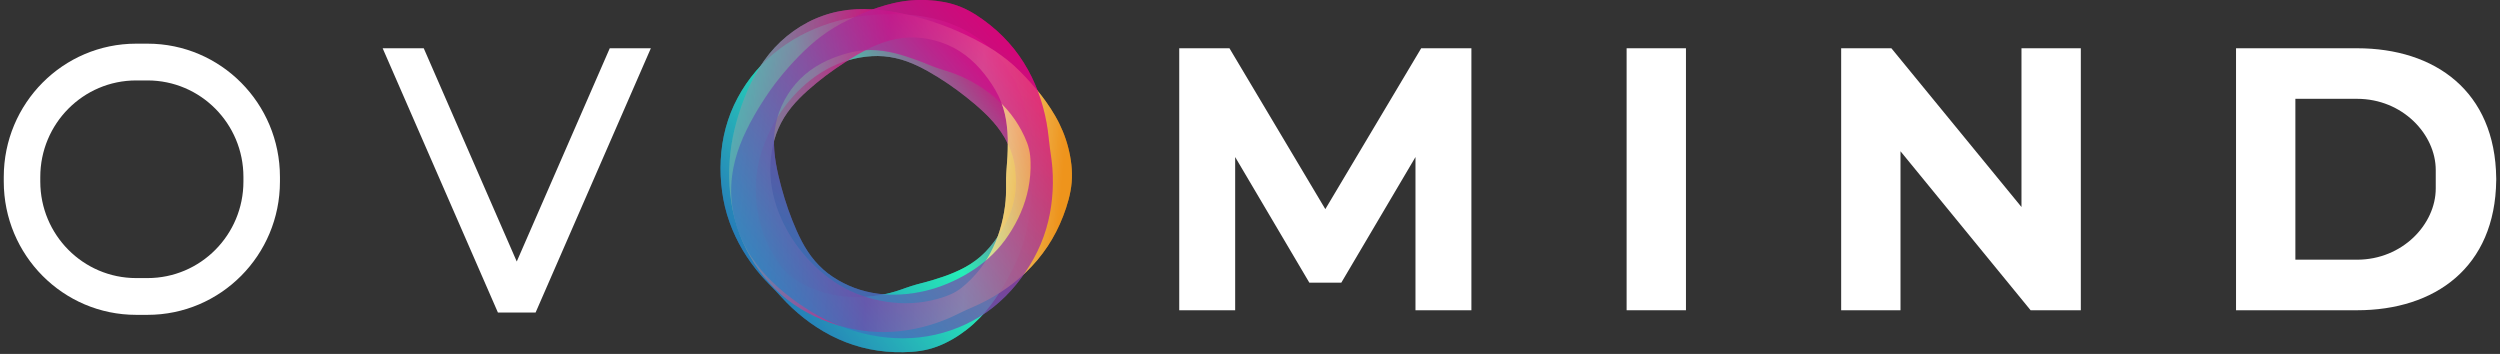 <svg width="332" height="47" viewBox="0 0 332 47" fill="none" xmlns="http://www.w3.org/2000/svg">
<rect x="0" y="0" width="332" height="47" fill="#333333" stroke="none"/>
<path fill-rule="evenodd" clip-rule="evenodd" d="M0.5 23.5C0.5 13.724 8.371 5.799 18.081 5.799H19.596C29.306 5.799 37.177 13.724 37.177 23.5V24.11C37.177 33.887 29.306 41.812 19.596 41.812H18.081C8.371 41.812 0.5 33.887 0.5 24.11V23.5ZM18.081 10.682H19.596C26.627 10.682 32.327 16.421 32.327 23.5V24.11C32.327 31.19 26.627 36.929 19.596 36.929H18.081C11.05 36.929 5.35 31.19 5.35 24.11V23.5C5.35 16.421 11.05 10.682 18.081 10.682Z" fill="white"/>
<path d="M56.273 6.409L68.625 34.73L80.977 6.409H86.433L71.126 41.507H66.124L50.817 6.409H56.273Z" fill="white"/>
<path d="M164.03 20.855V41.201H156.603V6.409H163.272L176.003 27.773L188.734 6.409H195.402V41.201H187.976V20.855L178.125 37.539H173.881L164.03 20.855Z" fill="white"/>
<path d="M216.014 6.409H223.895V41.201H216.014V6.409Z" fill="white"/>
<path d="M269.665 41.201H276.333V6.409H268.452V27.491L251.175 6.409H244.506V41.201H252.387V20.088L269.665 41.201Z" fill="white"/>
<path fill-rule="evenodd" clip-rule="evenodd" d="M296.945 41.201V6.409H313.01C323.377 6.409 331.361 12.108 331.498 23.654H331.5C331.5 23.704 331.5 23.755 331.5 23.805L331.5 23.866C331.5 23.896 331.5 23.926 331.5 23.956H331.498C331.361 35.503 323.377 41.201 313.01 41.201H296.945ZM304.826 34.487V13.123H313.01C319.072 13.123 323.467 17.853 323.467 22.583V25.027C323.467 29.757 319.072 34.487 313.01 34.487H304.826Z" fill="white"/>
<g clip-path="url(#clip0_2180_677)">
<g clip-path="url(#clip1_2180_677)">
<path opacity="0.71" d="M137.123 22.218C137.156 23.545 137.098 24.866 136.988 26.18C136.873 27.501 136.699 28.822 136.429 30.149C136.294 30.809 136.133 31.469 135.934 32.13C135.741 32.783 135.51 33.437 135.246 34.078C134.982 34.719 134.68 35.347 134.365 35.969C134.05 36.597 133.709 37.218 133.349 37.833L133.208 38.066L133.073 38.299L132.783 38.759C132.687 38.908 132.59 39.063 132.488 39.218L132.179 39.672C131.761 40.274 131.311 40.863 130.829 41.426C130.707 41.569 130.584 41.711 130.456 41.847C130.392 41.918 130.327 41.983 130.263 42.054C130.199 42.125 130.134 42.19 130.07 42.255C129.806 42.527 129.536 42.786 129.26 43.038C128.701 43.543 128.103 44.009 127.472 44.436C126.842 44.864 126.18 45.246 125.492 45.576C124.804 45.906 124.084 46.178 123.345 46.366C122.605 46.56 121.846 46.67 121.088 46.722C120.329 46.773 119.57 46.786 118.825 46.761C117.326 46.715 115.835 46.495 114.407 46.12C113.694 45.932 112.993 45.699 112.311 45.44C111.63 45.174 110.967 44.877 110.331 44.547C109.051 43.886 107.862 43.103 106.762 42.242C105.663 41.381 104.666 40.436 103.753 39.432C103.638 39.309 103.528 39.18 103.413 39.063C103.297 38.94 103.188 38.817 103.072 38.694C102.956 38.571 102.84 38.448 102.725 38.332C102.609 38.209 102.493 38.092 102.377 37.975L102.03 37.62C101.914 37.496 101.799 37.38 101.683 37.257C101.567 37.134 101.452 37.011 101.342 36.888C101.233 36.765 101.117 36.636 101.008 36.513C100.133 35.496 99.336 34.395 98.635 33.224C98.288 32.641 97.967 32.033 97.671 31.411C97.375 30.79 97.112 30.155 96.88 29.501C96.411 28.2 96.083 26.834 95.896 25.449C95.71 24.063 95.639 22.652 95.716 21.228C95.748 20.516 95.826 19.81 95.928 19.104C96.038 18.399 96.186 17.693 96.372 17C96.745 15.615 97.279 14.262 97.96 12.993C98.642 11.724 99.458 10.527 100.397 9.432C101.336 8.338 102.397 7.354 103.541 6.493C104.686 5.632 105.92 4.888 107.206 4.273C109.784 3.043 112.562 2.298 115.385 2.026C116.092 1.962 116.799 1.916 117.513 1.897C118.227 1.877 118.94 1.877 119.66 1.91C121.094 1.968 122.547 2.136 123.975 2.467C125.402 2.797 126.804 3.295 128.109 3.994C129.414 4.687 130.629 5.561 131.697 6.584C132.764 7.607 133.684 8.785 134.41 10.054C135.137 11.329 135.677 12.695 136.056 14.074C136.249 14.767 136.403 15.453 136.532 16.146C136.66 16.832 136.763 17.518 136.847 18.198C137.014 19.558 137.104 20.898 137.136 22.225L137.123 22.218ZM134.828 22.399C134.667 21.234 134.327 20.095 133.819 19.046C133.568 18.522 133.278 18.017 132.951 17.544C132.629 17.065 132.275 16.618 131.903 16.191C131.157 15.343 130.347 14.592 129.543 13.899C128.733 13.207 127.923 12.572 127.1 11.964C126.283 11.362 125.447 10.798 124.586 10.261C123.724 9.73 122.843 9.219 121.911 8.772C120.978 8.325 119.988 7.95 118.96 7.723C118.445 7.607 117.918 7.523 117.391 7.477C116.863 7.432 116.323 7.426 115.79 7.458C115.256 7.49 114.722 7.549 114.202 7.639C113.674 7.73 113.154 7.853 112.646 8.002C111.623 8.3 110.64 8.72 109.707 9.238C108.781 9.756 107.907 10.371 107.103 11.057C106.3 11.744 105.554 12.495 104.879 13.304C103.522 14.922 102.442 16.754 101.644 18.735C101.445 19.227 101.265 19.739 101.104 20.25C100.944 20.762 100.809 21.293 100.699 21.823C100.481 22.892 100.365 23.986 100.365 25.093C100.365 26.2 100.468 27.313 100.674 28.42C100.776 28.97 100.905 29.521 101.059 30.064C101.214 30.608 101.4 31.146 101.612 31.677C102.043 32.732 102.59 33.755 103.252 34.7C103.335 34.816 103.419 34.933 103.503 35.049C103.586 35.166 103.676 35.282 103.766 35.392C103.856 35.509 103.946 35.619 104.036 35.729C104.126 35.839 104.229 35.949 104.326 36.053C104.422 36.156 104.525 36.26 104.628 36.364C104.731 36.461 104.84 36.558 104.949 36.655C105.059 36.745 105.174 36.836 105.29 36.92C105.348 36.966 105.406 37.005 105.47 37.043C105.528 37.082 105.592 37.127 105.65 37.166C106.627 37.788 107.675 38.286 108.743 38.649C109.81 39.018 110.903 39.244 111.99 39.361C112.53 39.419 113.07 39.452 113.604 39.452C114.137 39.452 114.665 39.439 115.179 39.393C116.221 39.309 117.224 39.141 118.201 38.901C118.69 38.778 119.165 38.629 119.628 38.468C120.091 38.306 120.548 38.137 121.004 37.995C121.461 37.846 121.924 37.723 122.393 37.6C122.862 37.477 123.338 37.354 123.814 37.212C124.29 37.069 124.772 36.914 125.261 36.745C125.505 36.661 125.749 36.571 125.994 36.48C126.238 36.383 126.482 36.286 126.727 36.182C127.704 35.768 128.688 35.25 129.575 34.583C130.019 34.253 130.443 33.884 130.835 33.483C131.234 33.081 131.594 32.648 131.935 32.201C132.282 31.748 132.61 31.282 132.912 30.79C133.214 30.298 133.497 29.793 133.748 29.268C133.999 28.744 134.217 28.194 134.391 27.637C134.564 27.074 134.699 26.504 134.789 25.921C134.969 24.756 134.963 23.565 134.802 22.393L134.828 22.399Z" fill="url(#paint0_linear_2180_677)"/>
<path opacity="0.71" d="M123.955 2.92C125.228 3.334 126.463 3.82 127.678 4.37C128.893 4.92 130.089 5.522 131.26 6.228C131.845 6.577 132.417 6.953 132.976 7.361C133.536 7.769 134.076 8.202 134.597 8.668C135.117 9.135 135.612 9.633 136.101 10.145C136.59 10.656 137.066 11.193 137.535 11.743L137.709 11.951L137.882 12.158L138.223 12.585C138.332 12.728 138.448 12.877 138.557 13.025L138.885 13.472C139.316 14.074 139.727 14.702 140.107 15.356C140.197 15.518 140.293 15.686 140.383 15.854C140.428 15.939 140.473 16.023 140.518 16.107C140.563 16.191 140.608 16.275 140.647 16.359C140.814 16.703 140.975 17.046 141.123 17.402C141.418 18.107 141.663 18.839 141.856 19.59C142.049 20.341 142.196 21.105 142.28 21.875C142.364 22.645 142.383 23.429 142.319 24.206C142.254 24.983 142.106 25.746 141.907 26.497C141.708 27.248 141.463 27.98 141.187 28.692C140.64 30.123 139.94 31.482 139.11 32.732C138.692 33.36 138.242 33.955 137.766 34.525C137.284 35.095 136.783 35.632 136.255 36.137C135.201 37.147 134.063 38.034 132.88 38.804C131.697 39.575 130.469 40.228 129.215 40.766C129.061 40.831 128.9 40.902 128.746 40.973C128.591 41.038 128.437 41.109 128.283 41.18C128.128 41.251 127.974 41.322 127.826 41.394C127.672 41.465 127.524 41.536 127.37 41.614L126.913 41.834C126.759 41.905 126.611 41.976 126.457 42.047C126.302 42.112 126.148 42.19 125.994 42.255C125.839 42.319 125.685 42.391 125.524 42.449C124.264 42.954 122.959 43.362 121.615 43.64C120.94 43.782 120.258 43.893 119.577 43.97C118.889 44.048 118.194 44.093 117.5 44.1C116.105 44.113 114.703 43.983 113.327 43.705C111.951 43.426 110.582 43.019 109.257 42.481C108.595 42.209 107.946 41.905 107.309 41.569C106.672 41.232 106.055 40.856 105.457 40.442C104.261 39.62 103.162 38.662 102.178 37.581C101.194 36.506 100.333 35.315 99.606 34.046C98.88 32.777 98.295 31.43 97.857 30.039C97.42 28.647 97.124 27.216 96.97 25.766C96.655 22.878 96.874 19.946 97.555 17.143C97.729 16.444 97.922 15.744 98.14 15.052C98.359 14.359 98.597 13.673 98.867 12.986C99.4 11.627 100.043 10.28 100.834 9.018C101.619 7.749 102.564 6.571 103.657 5.542C104.75 4.512 105.984 3.638 107.309 2.946C108.633 2.259 110.054 1.767 111.508 1.489C112.961 1.211 114.439 1.152 115.873 1.243C116.593 1.288 117.301 1.366 118.002 1.47C118.696 1.573 119.384 1.703 120.059 1.852C121.403 2.143 122.708 2.499 123.975 2.913L123.955 2.92ZM123.364 5.192C122.2 4.959 121.004 4.907 119.84 5.05C119.255 5.114 118.683 5.231 118.124 5.386C117.564 5.542 117.018 5.729 116.491 5.943C115.436 6.377 114.452 6.908 113.526 7.458C112.601 8.008 111.726 8.578 110.877 9.167C110.029 9.756 109.219 10.371 108.428 11.018C107.637 11.666 106.859 12.352 106.119 13.103C105.386 13.854 104.705 14.683 104.139 15.595C103.856 16.055 103.605 16.534 103.387 17.026C103.168 17.525 102.982 18.036 102.834 18.561C102.686 19.085 102.564 19.616 102.48 20.153C102.39 20.69 102.332 21.234 102.307 21.771C102.249 22.859 102.326 23.947 102.506 25.008C102.692 26.077 102.982 27.119 103.368 28.116C103.753 29.119 104.223 30.084 104.763 31.003C105.849 32.848 107.232 34.493 108.852 35.923C109.257 36.279 109.675 36.623 110.112 36.946C110.55 37.27 111 37.574 111.469 37.859C112.408 38.422 113.411 38.901 114.465 39.264C115.52 39.626 116.613 39.898 117.731 40.073C118.291 40.157 118.857 40.215 119.422 40.248C119.995 40.28 120.567 40.28 121.139 40.248C122.29 40.183 123.435 39.995 124.56 39.678C124.701 39.639 124.836 39.594 124.978 39.555C125.119 39.51 125.254 39.465 125.396 39.419C125.531 39.374 125.672 39.322 125.807 39.27C125.942 39.218 126.077 39.16 126.212 39.102C126.347 39.044 126.476 38.979 126.611 38.914C126.739 38.849 126.868 38.772 126.997 38.701C127.119 38.623 127.241 38.545 127.363 38.461C127.421 38.416 127.485 38.377 127.543 38.332C127.601 38.286 127.659 38.241 127.717 38.202C128.636 37.464 129.453 36.623 130.154 35.716C130.854 34.81 131.44 33.832 131.909 32.829C132.147 32.324 132.353 31.819 132.533 31.308C132.713 30.796 132.867 30.285 133.002 29.767C133.266 28.737 133.446 27.708 133.542 26.692C133.587 26.18 133.606 25.675 133.606 25.17C133.606 24.665 133.6 24.173 133.606 23.688C133.619 23.196 133.651 22.71 133.69 22.218C133.729 21.726 133.767 21.228 133.793 20.723C133.819 20.218 133.831 19.7 133.831 19.175C133.831 18.916 133.831 18.651 133.825 18.379C133.819 18.114 133.806 17.842 133.786 17.57C133.716 16.489 133.549 15.369 133.214 14.294C133.047 13.757 132.835 13.226 132.59 12.715C132.34 12.203 132.05 11.711 131.735 11.226C131.42 10.74 131.086 10.274 130.719 9.814C130.359 9.361 129.967 8.921 129.549 8.5C129.131 8.086 128.688 7.691 128.212 7.335C127.736 6.979 127.235 6.655 126.714 6.377C125.666 5.814 124.528 5.425 123.37 5.192H123.364Z" fill="url(#paint1_linear_2180_677)"/>
<path opacity="0.71" d="M102.23 12.074C102.995 10.986 103.818 9.963 104.692 8.966C105.567 7.976 106.492 7.018 107.495 6.111C107.997 5.658 108.518 5.224 109.064 4.817C109.611 4.409 110.183 4.02 110.775 3.664C111.366 3.308 111.977 2.984 112.607 2.674C113.231 2.363 113.874 2.065 114.53 1.787L114.78 1.683L115.031 1.58L115.533 1.385C115.7 1.321 115.873 1.256 116.041 1.198L116.555 1.016C117.249 0.783 117.957 0.583 118.683 0.414C118.863 0.375 119.05 0.337 119.23 0.298C119.32 0.278 119.416 0.265 119.506 0.246C119.596 0.227 119.693 0.214 119.783 0.201C120.156 0.142 120.528 0.091 120.901 0.058C121.654 -0.013 122.412 -0.026 123.171 0.013C123.93 0.052 124.688 0.142 125.441 0.285C126.193 0.434 126.926 0.647 127.633 0.939C128.34 1.23 129.016 1.599 129.659 2.007C130.302 2.421 130.912 2.868 131.504 3.341C132.681 4.279 133.748 5.354 134.674 6.513C135.137 7.095 135.561 7.697 135.953 8.319C136.339 8.94 136.699 9.581 137.014 10.229C137.651 11.53 138.146 12.877 138.512 14.229C138.885 15.582 139.129 16.942 139.265 18.295C139.284 18.463 139.297 18.632 139.322 18.8C139.342 18.968 139.361 19.137 139.38 19.305C139.4 19.473 139.419 19.642 139.445 19.803C139.464 19.972 139.49 20.134 139.515 20.302L139.586 20.8C139.605 20.969 139.631 21.131 139.65 21.299C139.67 21.467 139.689 21.636 139.708 21.804C139.721 21.972 139.74 22.14 139.753 22.309C139.856 23.655 139.843 25.015 139.708 26.381C139.644 27.061 139.541 27.74 139.412 28.42C139.284 29.093 139.117 29.767 138.917 30.433C138.519 31.761 137.979 33.055 137.303 34.285C136.628 35.509 135.844 36.687 134.944 37.788C134.494 38.338 134.018 38.862 133.51 39.367C133.002 39.872 132.468 40.345 131.909 40.792C130.784 41.685 129.556 42.449 128.257 43.057C126.958 43.672 125.589 44.139 124.18 44.456C122.779 44.767 121.339 44.928 119.905 44.928C118.471 44.928 117.037 44.786 115.642 44.508C112.839 43.944 110.157 42.87 107.733 41.394C107.129 41.025 106.531 40.63 105.946 40.222C105.361 39.808 104.789 39.374 104.229 38.921C103.11 38.008 102.043 36.998 101.091 35.871C100.14 34.745 99.311 33.502 98.668 32.156C98.025 30.815 97.575 29.378 97.324 27.915C97.073 26.452 97.034 24.957 97.208 23.494C97.375 22.03 97.761 20.606 98.269 19.266C98.526 18.599 98.809 17.945 99.118 17.317C99.42 16.683 99.748 16.075 100.082 15.479C100.757 14.288 101.477 13.155 102.236 12.067L102.23 12.074ZM104.178 13.31C103.612 14.346 103.213 15.466 102.995 16.612C102.885 17.188 102.821 17.764 102.795 18.34C102.77 18.916 102.789 19.493 102.834 20.056C102.924 21.189 103.136 22.276 103.374 23.319C103.618 24.361 103.888 25.364 104.191 26.342C104.493 27.32 104.827 28.278 105.2 29.223C105.573 30.168 105.984 31.107 106.467 32.032C106.949 32.952 107.528 33.845 108.216 34.654C108.563 35.056 108.936 35.438 109.334 35.794C109.733 36.15 110.157 36.474 110.607 36.771C111.058 37.069 111.52 37.341 111.996 37.581C112.472 37.827 112.961 38.04 113.462 38.228C114.465 38.603 115.507 38.856 116.555 38.998C117.609 39.141 118.67 39.173 119.725 39.102C120.779 39.037 121.821 38.875 122.85 38.636C124.901 38.15 126.855 37.322 128.675 36.215C129.131 35.936 129.575 35.638 130.006 35.321C130.437 35.004 130.861 34.661 131.266 34.298C132.076 33.573 132.822 32.764 133.478 31.864C134.134 30.971 134.712 30.013 135.207 29.003C135.452 28.498 135.677 27.98 135.876 27.443C136.075 26.912 136.243 26.368 136.384 25.811C136.667 24.704 136.828 23.552 136.86 22.393C136.86 22.251 136.86 22.102 136.86 21.959C136.86 21.817 136.86 21.668 136.86 21.526C136.86 21.383 136.847 21.234 136.841 21.092C136.834 20.949 136.815 20.8 136.802 20.658C136.783 20.516 136.763 20.367 136.744 20.224C136.718 20.082 136.686 19.939 136.654 19.797C136.622 19.655 136.577 19.519 136.538 19.376C136.519 19.305 136.493 19.24 136.468 19.169C136.442 19.098 136.423 19.033 136.397 18.962C135.979 17.874 135.432 16.845 134.789 15.906C134.146 14.967 133.407 14.126 132.603 13.381C132.205 13.006 131.787 12.663 131.362 12.339C130.938 12.015 130.501 11.718 130.057 11.433C129.17 10.876 128.263 10.403 127.331 10.009C126.868 9.814 126.392 9.646 125.923 9.497C125.454 9.348 124.991 9.212 124.534 9.05C124.078 8.895 123.634 8.72 123.184 8.539C122.734 8.351 122.277 8.17 121.808 8.002C121.339 7.827 120.863 7.665 120.374 7.503C120.13 7.425 119.879 7.348 119.628 7.277C119.378 7.205 119.12 7.134 118.863 7.069C117.828 6.817 116.735 6.642 115.623 6.642C115.07 6.642 114.51 6.681 113.951 6.765C113.398 6.849 112.845 6.979 112.305 7.134C111.758 7.29 111.218 7.471 110.685 7.678C110.151 7.885 109.624 8.125 109.109 8.403C108.595 8.675 108.1 8.986 107.624 9.329C107.148 9.672 106.698 10.054 106.28 10.468C105.444 11.297 104.737 12.261 104.178 13.297V13.31Z" fill="url(#paint2_linear_2180_677)"/>
<path style="mix-blend-mode:overlay" opacity="0.71" d="M137.123 22.218C137.156 23.545 137.098 24.866 136.988 26.18C136.873 27.501 136.699 28.822 136.429 30.149C136.294 30.809 136.133 31.469 135.934 32.13C135.741 32.783 135.51 33.437 135.246 34.078C134.982 34.719 134.68 35.347 134.365 35.969C134.05 36.597 133.709 37.218 133.349 37.833L133.208 38.066L133.073 38.299L132.783 38.759C132.687 38.908 132.59 39.063 132.488 39.218L132.179 39.672C131.761 40.274 131.311 40.863 130.829 41.426C130.707 41.569 130.584 41.711 130.456 41.847C130.392 41.918 130.327 41.983 130.263 42.054C130.199 42.125 130.134 42.19 130.07 42.255C129.806 42.527 129.536 42.786 129.26 43.038C128.701 43.543 128.103 44.009 127.472 44.436C126.842 44.864 126.18 45.246 125.492 45.576C124.804 45.906 124.084 46.178 123.345 46.366C122.605 46.56 121.846 46.67 121.088 46.722C120.329 46.773 119.57 46.786 118.825 46.761C117.326 46.715 115.835 46.495 114.407 46.12C113.694 45.932 112.993 45.699 112.311 45.44C111.63 45.174 110.967 44.877 110.331 44.547C109.051 43.886 107.862 43.103 106.762 42.242C105.663 41.381 104.666 40.436 103.753 39.432C103.638 39.309 103.528 39.18 103.413 39.063C103.297 38.94 103.188 38.817 103.072 38.694C102.956 38.571 102.84 38.448 102.725 38.332C102.609 38.209 102.493 38.092 102.377 37.975L102.03 37.62C101.914 37.496 101.799 37.38 101.683 37.257C101.567 37.134 101.452 37.011 101.342 36.888C101.233 36.765 101.117 36.636 101.008 36.513C100.133 35.496 99.336 34.395 98.635 33.224C98.288 32.641 97.967 32.033 97.671 31.411C97.375 30.79 97.112 30.155 96.88 29.501C96.411 28.2 96.083 26.834 95.896 25.449C95.71 24.063 95.639 22.652 95.716 21.228C95.748 20.516 95.826 19.81 95.928 19.104C96.038 18.399 96.186 17.693 96.372 17C96.745 15.615 97.279 14.262 97.96 12.993C98.642 11.724 99.458 10.527 100.397 9.432C101.336 8.338 102.397 7.354 103.541 6.493C104.686 5.632 105.92 4.888 107.206 4.273C109.784 3.043 112.562 2.298 115.385 2.026C116.092 1.962 116.799 1.916 117.513 1.897C118.227 1.877 118.94 1.877 119.66 1.91C121.094 1.968 122.547 2.136 123.975 2.467C125.402 2.797 126.804 3.295 128.109 3.994C129.414 4.687 130.629 5.561 131.697 6.584C132.764 7.607 133.684 8.785 134.41 10.054C135.137 11.329 135.677 12.695 136.056 14.074C136.249 14.767 136.403 15.453 136.532 16.146C136.66 16.832 136.763 17.518 136.847 18.198C137.014 19.558 137.104 20.898 137.136 22.225L137.123 22.218ZM134.828 22.399C134.667 21.234 134.327 20.095 133.819 19.046C133.568 18.522 133.278 18.017 132.951 17.544C132.629 17.065 132.275 16.618 131.903 16.191C131.157 15.343 130.347 14.592 129.543 13.899C128.733 13.207 127.923 12.572 127.1 11.964C126.283 11.362 125.447 10.798 124.586 10.261C123.724 9.73 122.843 9.219 121.911 8.772C120.978 8.325 119.988 7.95 118.96 7.723C118.445 7.607 117.918 7.523 117.391 7.477C116.863 7.432 116.323 7.426 115.79 7.458C115.256 7.49 114.722 7.549 114.202 7.639C113.674 7.73 113.154 7.853 112.646 8.002C111.623 8.3 110.64 8.72 109.707 9.238C108.781 9.756 107.907 10.371 107.103 11.057C106.3 11.744 105.554 12.495 104.879 13.304C103.522 14.922 102.442 16.754 101.644 18.735C101.445 19.227 101.265 19.739 101.104 20.25C100.944 20.762 100.809 21.293 100.699 21.823C100.481 22.892 100.365 23.986 100.365 25.093C100.365 26.2 100.468 27.313 100.674 28.42C100.776 28.97 100.905 29.521 101.059 30.064C101.214 30.608 101.4 31.146 101.612 31.677C102.043 32.732 102.59 33.755 103.252 34.7C103.335 34.816 103.419 34.933 103.503 35.049C103.586 35.166 103.676 35.282 103.766 35.392C103.856 35.509 103.946 35.619 104.036 35.729C104.126 35.839 104.229 35.949 104.326 36.053C104.422 36.156 104.525 36.26 104.628 36.364C104.731 36.461 104.84 36.558 104.949 36.655C105.059 36.745 105.174 36.836 105.29 36.92C105.348 36.966 105.406 37.005 105.47 37.043C105.528 37.082 105.592 37.127 105.65 37.166C106.627 37.788 107.675 38.286 108.743 38.649C109.81 39.018 110.903 39.244 111.99 39.361C112.53 39.419 113.07 39.452 113.604 39.452C114.137 39.452 114.665 39.439 115.179 39.393C116.221 39.309 117.224 39.141 118.201 38.901C118.69 38.778 119.165 38.629 119.628 38.468C120.091 38.306 120.548 38.137 121.004 37.995C121.461 37.846 121.924 37.723 122.393 37.6C122.862 37.477 123.338 37.354 123.814 37.212C124.29 37.069 124.772 36.914 125.261 36.745C125.505 36.661 125.749 36.571 125.994 36.48C126.238 36.383 126.482 36.286 126.727 36.182C127.704 35.768 128.688 35.25 129.575 34.583C130.019 34.253 130.443 33.884 130.835 33.483C131.234 33.081 131.594 32.648 131.935 32.201C132.282 31.748 132.61 31.282 132.912 30.79C133.214 30.298 133.497 29.793 133.748 29.268C133.999 28.744 134.217 28.194 134.391 27.637C134.564 27.074 134.699 26.504 134.789 25.921C134.969 24.756 134.963 23.565 134.802 22.393L134.828 22.399Z" fill="url(#paint3_linear_2180_677)"/>
<path style="mix-blend-mode:overlay" opacity="0.71" d="M123.955 2.92C125.228 3.334 126.463 3.82 127.678 4.37C128.893 4.92 130.089 5.522 131.26 6.228C131.845 6.577 132.417 6.953 132.976 7.361C133.536 7.769 134.076 8.202 134.597 8.668C135.117 9.135 135.612 9.633 136.101 10.145C136.59 10.656 137.066 11.193 137.535 11.743L137.709 11.951L137.882 12.158L138.223 12.585C138.332 12.728 138.448 12.877 138.557 13.025L138.885 13.472C139.316 14.074 139.727 14.702 140.107 15.356C140.197 15.518 140.293 15.686 140.383 15.854C140.428 15.939 140.473 16.023 140.518 16.107C140.563 16.191 140.608 16.275 140.647 16.359C140.814 16.703 140.975 17.046 141.123 17.402C141.418 18.107 141.663 18.839 141.856 19.59C142.049 20.341 142.196 21.105 142.28 21.875C142.364 22.645 142.383 23.429 142.319 24.206C142.254 24.983 142.106 25.746 141.907 26.497C141.708 27.248 141.463 27.98 141.187 28.692C140.64 30.123 139.94 31.482 139.11 32.732C138.692 33.36 138.242 33.955 137.766 34.525C137.284 35.095 136.783 35.632 136.255 36.137C135.201 37.147 134.063 38.034 132.88 38.804C131.697 39.575 130.469 40.228 129.215 40.766C129.061 40.831 128.9 40.902 128.746 40.973C128.591 41.038 128.437 41.109 128.283 41.18C128.128 41.251 127.974 41.322 127.826 41.394C127.672 41.465 127.524 41.536 127.37 41.614L126.913 41.834C126.759 41.905 126.611 41.976 126.457 42.047C126.302 42.112 126.148 42.19 125.994 42.255C125.839 42.319 125.685 42.391 125.524 42.449C124.264 42.954 122.959 43.362 121.615 43.64C120.94 43.782 120.258 43.893 119.577 43.97C118.889 44.048 118.194 44.093 117.5 44.1C116.105 44.113 114.703 43.983 113.327 43.705C111.951 43.426 110.582 43.019 109.257 42.481C108.595 42.209 107.946 41.905 107.309 41.569C106.672 41.232 106.055 40.856 105.457 40.442C104.261 39.62 103.162 38.662 102.178 37.581C101.194 36.506 100.333 35.315 99.606 34.046C98.88 32.777 98.295 31.43 97.857 30.039C97.42 28.647 97.124 27.216 96.97 25.766C96.655 22.878 96.874 19.946 97.555 17.143C97.729 16.444 97.922 15.744 98.14 15.052C98.359 14.359 98.597 13.673 98.867 12.986C99.4 11.627 100.043 10.28 100.834 9.018C101.619 7.749 102.564 6.571 103.657 5.542C104.75 4.512 105.984 3.638 107.309 2.946C108.633 2.259 110.054 1.767 111.508 1.489C112.961 1.211 114.439 1.152 115.873 1.243C116.593 1.288 117.301 1.366 118.002 1.47C118.696 1.573 119.384 1.703 120.059 1.852C121.403 2.143 122.708 2.499 123.975 2.913L123.955 2.92ZM123.364 5.192C122.2 4.959 121.004 4.907 119.84 5.05C119.255 5.114 118.683 5.231 118.124 5.386C117.564 5.542 117.018 5.729 116.491 5.943C115.436 6.377 114.452 6.908 113.526 7.458C112.601 8.008 111.726 8.578 110.877 9.167C110.029 9.756 109.219 10.371 108.428 11.018C107.637 11.666 106.859 12.352 106.119 13.103C105.386 13.854 104.705 14.683 104.139 15.595C103.856 16.055 103.605 16.534 103.387 17.026C103.168 17.525 102.982 18.036 102.834 18.561C102.686 19.085 102.564 19.616 102.48 20.153C102.39 20.69 102.332 21.234 102.307 21.771C102.249 22.859 102.326 23.947 102.506 25.008C102.692 26.077 102.982 27.119 103.368 28.116C103.753 29.119 104.223 30.084 104.763 31.003C105.849 32.848 107.232 34.493 108.852 35.923C109.257 36.279 109.675 36.623 110.112 36.946C110.55 37.27 111 37.574 111.469 37.859C112.408 38.422 113.411 38.901 114.465 39.264C115.52 39.626 116.613 39.898 117.731 40.073C118.291 40.157 118.857 40.215 119.422 40.248C119.995 40.28 120.567 40.28 121.139 40.248C122.29 40.183 123.435 39.995 124.56 39.678C124.701 39.639 124.836 39.594 124.978 39.555C125.119 39.51 125.254 39.465 125.396 39.419C125.531 39.374 125.672 39.322 125.807 39.27C125.942 39.218 126.077 39.16 126.212 39.102C126.347 39.044 126.476 38.979 126.611 38.914C126.739 38.849 126.868 38.772 126.997 38.701C127.119 38.623 127.241 38.545 127.363 38.461C127.421 38.416 127.485 38.377 127.543 38.332C127.601 38.286 127.659 38.241 127.717 38.202C128.636 37.464 129.453 36.623 130.154 35.716C130.854 34.81 131.44 33.832 131.909 32.829C132.147 32.324 132.353 31.819 132.533 31.308C132.713 30.796 132.867 30.285 133.002 29.767C133.266 28.737 133.446 27.708 133.542 26.692C133.587 26.18 133.606 25.675 133.606 25.17C133.606 24.665 133.6 24.173 133.606 23.688C133.619 23.196 133.651 22.71 133.69 22.218C133.729 21.726 133.767 21.228 133.793 20.723C133.819 20.218 133.831 19.7 133.831 19.175C133.831 18.916 133.831 18.651 133.825 18.379C133.819 18.114 133.806 17.842 133.786 17.57C133.716 16.489 133.549 15.369 133.214 14.294C133.047 13.757 132.835 13.226 132.59 12.715C132.34 12.203 132.05 11.711 131.735 11.226C131.42 10.74 131.086 10.274 130.719 9.814C130.359 9.361 129.967 8.921 129.549 8.5C129.131 8.086 128.688 7.691 128.212 7.335C127.736 6.979 127.235 6.655 126.714 6.377C125.666 5.814 124.528 5.425 123.37 5.192H123.364Z" fill="url(#paint4_linear_2180_677)"/>
<path style="mix-blend-mode:overlay" opacity="0.71" d="M102.23 12.074C102.995 10.986 103.818 9.963 104.692 8.966C105.567 7.976 106.492 7.018 107.495 6.111C107.997 5.658 108.518 5.224 109.064 4.817C109.611 4.409 110.183 4.02 110.775 3.664C111.366 3.308 111.977 2.984 112.607 2.674C113.231 2.363 113.874 2.065 114.53 1.787L114.78 1.683L115.031 1.58L115.533 1.385C115.7 1.321 115.873 1.256 116.041 1.198L116.555 1.016C117.249 0.783 117.957 0.583 118.683 0.414C118.863 0.375 119.05 0.337 119.23 0.298C119.32 0.278 119.416 0.265 119.506 0.246C119.596 0.227 119.693 0.214 119.783 0.201C120.156 0.142 120.528 0.091 120.901 0.058C121.654 -0.013 122.412 -0.026 123.171 0.013C123.93 0.052 124.688 0.142 125.441 0.285C126.193 0.434 126.926 0.647 127.633 0.939C128.34 1.23 129.016 1.599 129.659 2.007C130.302 2.421 130.912 2.868 131.504 3.341C132.681 4.279 133.748 5.354 134.674 6.513C135.137 7.095 135.561 7.697 135.953 8.319C136.339 8.94 136.699 9.581 137.014 10.229C137.651 11.53 138.146 12.877 138.512 14.229C138.885 15.582 139.129 16.942 139.265 18.295C139.284 18.463 139.297 18.632 139.322 18.8C139.342 18.968 139.361 19.137 139.38 19.305C139.4 19.473 139.419 19.642 139.445 19.803C139.464 19.972 139.49 20.134 139.515 20.302L139.586 20.8C139.605 20.969 139.631 21.131 139.65 21.299C139.67 21.467 139.689 21.636 139.708 21.804C139.721 21.972 139.74 22.14 139.753 22.309C139.856 23.655 139.843 25.015 139.708 26.381C139.644 27.061 139.541 27.74 139.412 28.42C139.284 29.093 139.117 29.767 138.917 30.433C138.519 31.761 137.979 33.055 137.303 34.285C136.628 35.509 135.844 36.687 134.944 37.788C134.494 38.338 134.018 38.862 133.51 39.367C133.002 39.872 132.468 40.345 131.909 40.792C130.784 41.685 129.556 42.449 128.257 43.057C126.958 43.672 125.589 44.139 124.18 44.456C122.779 44.767 121.339 44.928 119.905 44.928C118.471 44.928 117.037 44.786 115.642 44.508C112.839 43.944 110.157 42.87 107.733 41.394C107.129 41.025 106.531 40.63 105.946 40.222C105.361 39.808 104.789 39.374 104.229 38.921C103.11 38.008 102.043 36.998 101.091 35.871C100.14 34.745 99.311 33.502 98.668 32.156C98.025 30.815 97.575 29.378 97.324 27.915C97.073 26.452 97.034 24.957 97.208 23.494C97.375 22.03 97.761 20.606 98.269 19.266C98.526 18.599 98.809 17.945 99.118 17.317C99.42 16.683 99.748 16.075 100.082 15.479C100.757 14.288 101.477 13.155 102.236 12.067L102.23 12.074ZM104.178 13.31C103.612 14.346 103.213 15.466 102.995 16.612C102.885 17.188 102.821 17.764 102.795 18.34C102.77 18.916 102.789 19.493 102.834 20.056C102.924 21.189 103.136 22.276 103.374 23.319C103.618 24.361 103.888 25.364 104.191 26.342C104.493 27.32 104.827 28.278 105.2 29.223C105.573 30.168 105.984 31.107 106.467 32.032C106.949 32.952 107.528 33.845 108.216 34.654C108.563 35.056 108.936 35.438 109.334 35.794C109.733 36.15 110.157 36.474 110.607 36.771C111.058 37.069 111.52 37.341 111.996 37.581C112.472 37.827 112.961 38.04 113.462 38.228C114.465 38.603 115.507 38.856 116.555 38.998C117.609 39.141 118.67 39.173 119.725 39.102C120.779 39.037 121.821 38.875 122.85 38.636C124.901 38.15 126.855 37.322 128.675 36.215C129.131 35.936 129.575 35.638 130.006 35.321C130.437 35.004 130.861 34.661 131.266 34.298C132.076 33.573 132.822 32.764 133.478 31.864C134.134 30.971 134.712 30.013 135.207 29.003C135.452 28.498 135.677 27.98 135.876 27.443C136.075 26.912 136.243 26.368 136.384 25.811C136.667 24.704 136.828 23.552 136.86 22.393C136.86 22.251 136.86 22.102 136.86 21.959C136.86 21.817 136.86 21.668 136.86 21.526C136.86 21.383 136.847 21.234 136.841 21.092C136.834 20.949 136.815 20.8 136.802 20.658C136.783 20.516 136.763 20.367 136.744 20.224C136.718 20.082 136.686 19.939 136.654 19.797C136.622 19.655 136.577 19.519 136.538 19.376C136.519 19.305 136.493 19.24 136.468 19.169C136.442 19.098 136.423 19.033 136.397 18.962C135.979 17.874 135.432 16.845 134.789 15.906C134.146 14.967 133.407 14.126 132.603 13.381C132.205 13.006 131.787 12.663 131.362 12.339C130.938 12.015 130.501 11.718 130.057 11.433C129.17 10.876 128.263 10.403 127.331 10.009C126.868 9.814 126.392 9.646 125.923 9.497C125.454 9.348 124.991 9.212 124.534 9.05C124.078 8.895 123.634 8.72 123.184 8.539C122.734 8.351 122.277 8.17 121.808 8.002C121.339 7.827 120.863 7.665 120.374 7.503C120.13 7.425 119.879 7.348 119.628 7.277C119.378 7.205 119.12 7.134 118.863 7.069C117.828 6.817 116.735 6.642 115.623 6.642C115.07 6.642 114.51 6.681 113.951 6.765C113.398 6.849 112.845 6.979 112.305 7.134C111.758 7.29 111.218 7.471 110.685 7.678C110.151 7.885 109.624 8.125 109.109 8.403C108.595 8.675 108.1 8.986 107.624 9.329C107.148 9.672 106.698 10.054 106.28 10.468C105.444 11.297 104.737 12.261 104.178 13.297V13.31Z" fill="url(#paint5_linear_2180_677)"/>
</g>
</g>
<defs>
<linearGradient id="paint0_linear_2180_677" x1="135.093" y1="10.8" x2="100.702" y2="36.186" gradientUnits="userSpaceOnUse">
<stop stop-color="#E6007E"/>
<stop offset="0.49" stop-color="#25FFC4"/>
<stop offset="1" stop-color="#2581C4"/>
</linearGradient>
<linearGradient id="paint1_linear_2180_677" x1="141.02" y1="24.788" x2="87.648" y2="20.305" gradientUnits="userSpaceOnUse">
<stop stop-color="#FF9C1A"/>
<stop offset="0.22" stop-color="#FDFFB3"/>
<stop offset="0.46" stop-color="#E6007E"/>
<stop offset="1" stop-color="#25FFC4"/>
</linearGradient>
<linearGradient id="paint2_linear_2180_677" x1="111.16" y1="43.375" x2="127.138" y2="4.291" gradientUnits="userSpaceOnUse">
<stop stop-color="#2581C4"/>
<stop offset="1" stop-color="#E6007E"/>
</linearGradient>
<linearGradient id="paint3_linear_2180_677" x1="135.093" y1="10.8" x2="100.702" y2="36.186" gradientUnits="userSpaceOnUse">
<stop stop-color="#E6007E"/>
<stop offset="0.49" stop-color="#25FFC4"/>
<stop offset="1" stop-color="#2581C4"/>
</linearGradient>
<linearGradient id="paint4_linear_2180_677" x1="141.02" y1="24.788" x2="87.648" y2="20.305" gradientUnits="userSpaceOnUse">
<stop stop-color="#FF9C1A"/>
<stop offset="0.22" stop-color="#FDFFB3"/>
<stop offset="0.46" stop-color="#E6007E"/>
<stop offset="1" stop-color="#25FFC4"/>
</linearGradient>
<linearGradient id="paint5_linear_2180_677" x1="102.86" y1="38.448" x2="137.717" y2="7.882" gradientUnits="userSpaceOnUse">
<stop stop-color="#2581C4"/>
<stop offset="1" stop-color="#E6007E"/>
</linearGradient>
<clipPath id="clip0_2180_677">
<rect width="46.679" height="47" fill="white" transform="translate(95.678)"/>
</clipPath>
<clipPath id="clip1_2180_677">
<rect width="46.679" height="46.767" fill="white" transform="translate(95.678)"/>
</clipPath>
</defs>
</svg>
